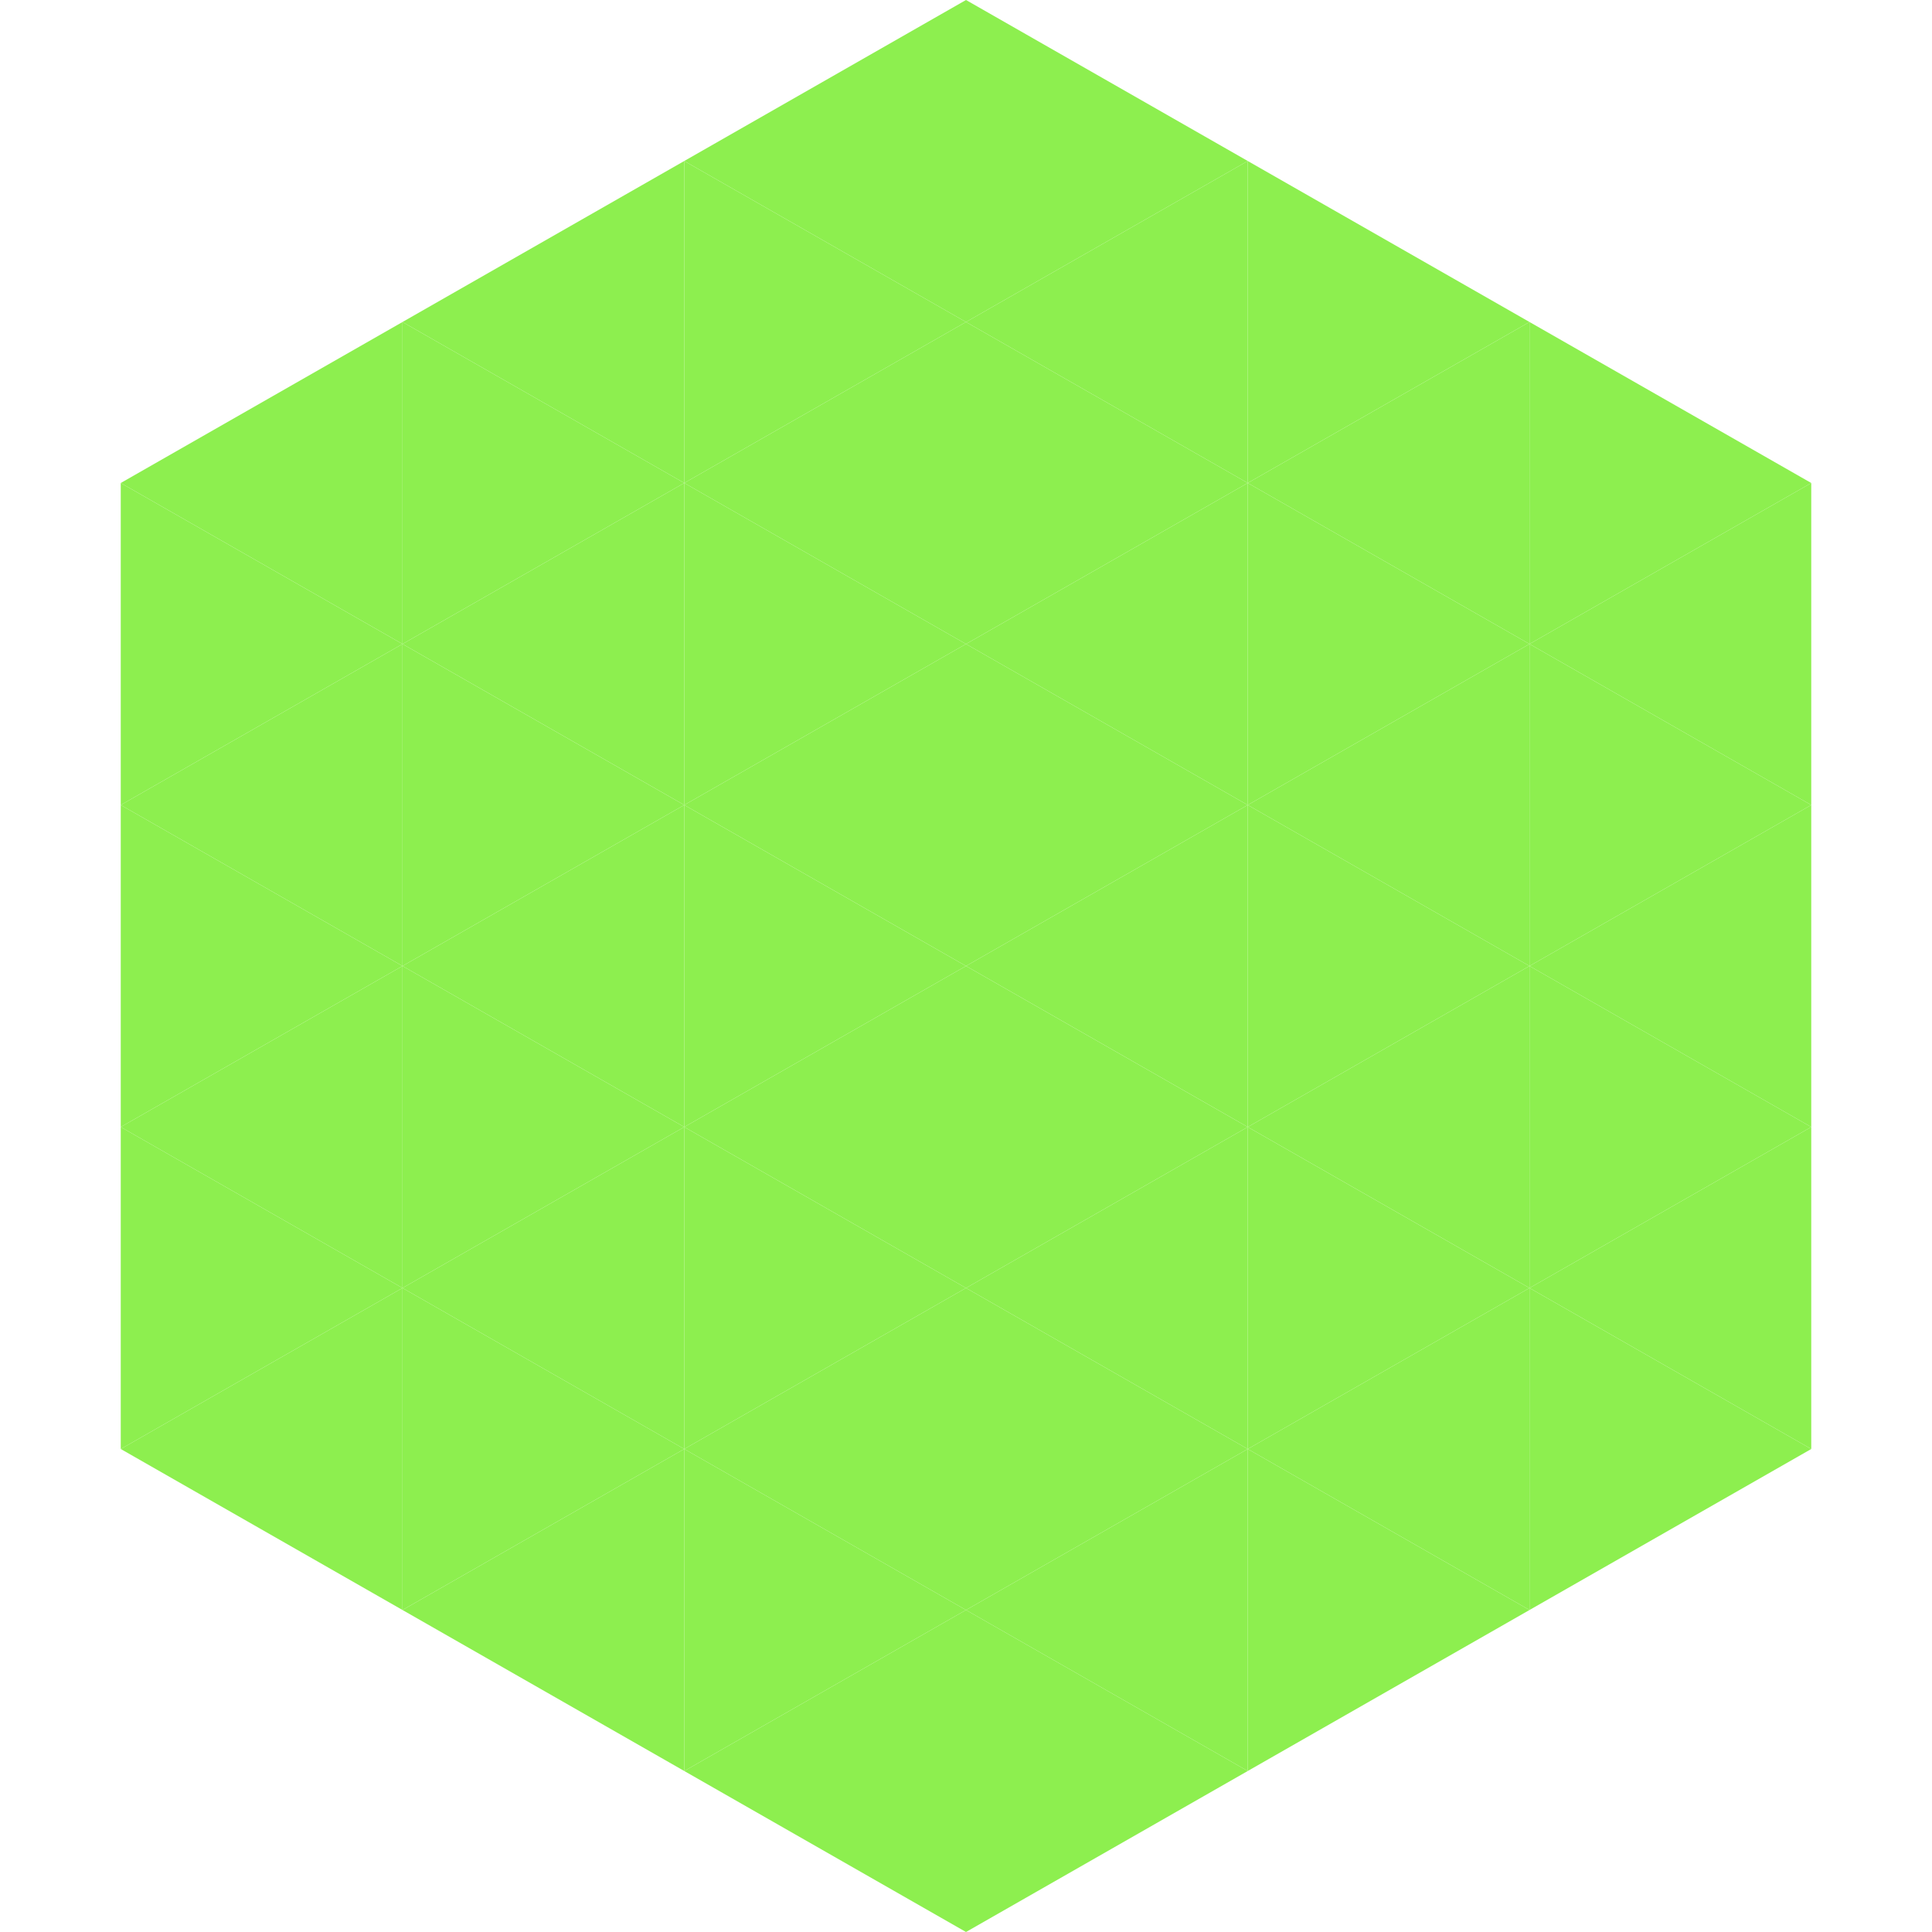 <?xml version="1.0"?>
<!-- Generated by SVGo -->
<svg width="240" height="240"
     xmlns="http://www.w3.org/2000/svg"
     xmlns:xlink="http://www.w3.org/1999/xlink">
<polygon points="50,40 15,60 50,80" style="fill:rgb(141,239,79)" />
<polygon points="190,40 225,60 190,80" style="fill:rgb(141,239,79)" />
<polygon points="15,60 50,80 15,100" style="fill:rgb(141,239,79)" />
<polygon points="225,60 190,80 225,100" style="fill:rgb(141,239,79)" />
<polygon points="50,80 15,100 50,120" style="fill:rgb(141,239,79)" />
<polygon points="190,80 225,100 190,120" style="fill:rgb(141,239,79)" />
<polygon points="15,100 50,120 15,140" style="fill:rgb(141,239,79)" />
<polygon points="225,100 190,120 225,140" style="fill:rgb(141,239,79)" />
<polygon points="50,120 15,140 50,160" style="fill:rgb(141,239,79)" />
<polygon points="190,120 225,140 190,160" style="fill:rgb(141,239,79)" />
<polygon points="15,140 50,160 15,180" style="fill:rgb(141,239,79)" />
<polygon points="225,140 190,160 225,180" style="fill:rgb(141,239,79)" />
<polygon points="50,160 15,180 50,200" style="fill:rgb(141,239,79)" />
<polygon points="190,160 225,180 190,200" style="fill:rgb(141,239,79)" />
<polygon points="15,180 50,200 15,220" style="fill:rgb(255,255,255); fill-opacity:0" />
<polygon points="225,180 190,200 225,220" style="fill:rgb(255,255,255); fill-opacity:0" />
<polygon points="50,0 85,20 50,40" style="fill:rgb(255,255,255); fill-opacity:0" />
<polygon points="190,0 155,20 190,40" style="fill:rgb(255,255,255); fill-opacity:0" />
<polygon points="85,20 50,40 85,60" style="fill:rgb(141,239,79)" />
<polygon points="155,20 190,40 155,60" style="fill:rgb(141,239,79)" />
<polygon points="50,40 85,60 50,80" style="fill:rgb(141,239,79)" />
<polygon points="190,40 155,60 190,80" style="fill:rgb(141,239,79)" />
<polygon points="85,60 50,80 85,100" style="fill:rgb(141,239,79)" />
<polygon points="155,60 190,80 155,100" style="fill:rgb(141,239,79)" />
<polygon points="50,80 85,100 50,120" style="fill:rgb(141,239,79)" />
<polygon points="190,80 155,100 190,120" style="fill:rgb(141,239,79)" />
<polygon points="85,100 50,120 85,140" style="fill:rgb(141,239,79)" />
<polygon points="155,100 190,120 155,140" style="fill:rgb(141,239,79)" />
<polygon points="50,120 85,140 50,160" style="fill:rgb(141,239,79)" />
<polygon points="190,120 155,140 190,160" style="fill:rgb(141,239,79)" />
<polygon points="85,140 50,160 85,180" style="fill:rgb(141,239,79)" />
<polygon points="155,140 190,160 155,180" style="fill:rgb(141,239,79)" />
<polygon points="50,160 85,180 50,200" style="fill:rgb(141,239,79)" />
<polygon points="190,160 155,180 190,200" style="fill:rgb(141,239,79)" />
<polygon points="85,180 50,200 85,220" style="fill:rgb(141,239,79)" />
<polygon points="155,180 190,200 155,220" style="fill:rgb(141,239,79)" />
<polygon points="120,0 85,20 120,40" style="fill:rgb(141,239,79)" />
<polygon points="120,0 155,20 120,40" style="fill:rgb(141,239,79)" />
<polygon points="85,20 120,40 85,60" style="fill:rgb(141,239,79)" />
<polygon points="155,20 120,40 155,60" style="fill:rgb(141,239,79)" />
<polygon points="120,40 85,60 120,80" style="fill:rgb(141,239,79)" />
<polygon points="120,40 155,60 120,80" style="fill:rgb(141,239,79)" />
<polygon points="85,60 120,80 85,100" style="fill:rgb(141,239,79)" />
<polygon points="155,60 120,80 155,100" style="fill:rgb(141,239,79)" />
<polygon points="120,80 85,100 120,120" style="fill:rgb(141,239,79)" />
<polygon points="120,80 155,100 120,120" style="fill:rgb(141,239,79)" />
<polygon points="85,100 120,120 85,140" style="fill:rgb(141,239,79)" />
<polygon points="155,100 120,120 155,140" style="fill:rgb(141,239,79)" />
<polygon points="120,120 85,140 120,160" style="fill:rgb(141,239,79)" />
<polygon points="120,120 155,140 120,160" style="fill:rgb(141,239,79)" />
<polygon points="85,140 120,160 85,180" style="fill:rgb(141,239,79)" />
<polygon points="155,140 120,160 155,180" style="fill:rgb(141,239,79)" />
<polygon points="120,160 85,180 120,200" style="fill:rgb(141,239,79)" />
<polygon points="120,160 155,180 120,200" style="fill:rgb(141,239,79)" />
<polygon points="85,180 120,200 85,220" style="fill:rgb(141,239,79)" />
<polygon points="155,180 120,200 155,220" style="fill:rgb(141,239,79)" />
<polygon points="120,200 85,220 120,240" style="fill:rgb(141,239,79)" />
<polygon points="120,200 155,220 120,240" style="fill:rgb(141,239,79)" />
<polygon points="85,220 120,240 85,260" style="fill:rgb(255,255,255); fill-opacity:0" />
<polygon points="155,220 120,240 155,260" style="fill:rgb(255,255,255); fill-opacity:0" />
</svg>
